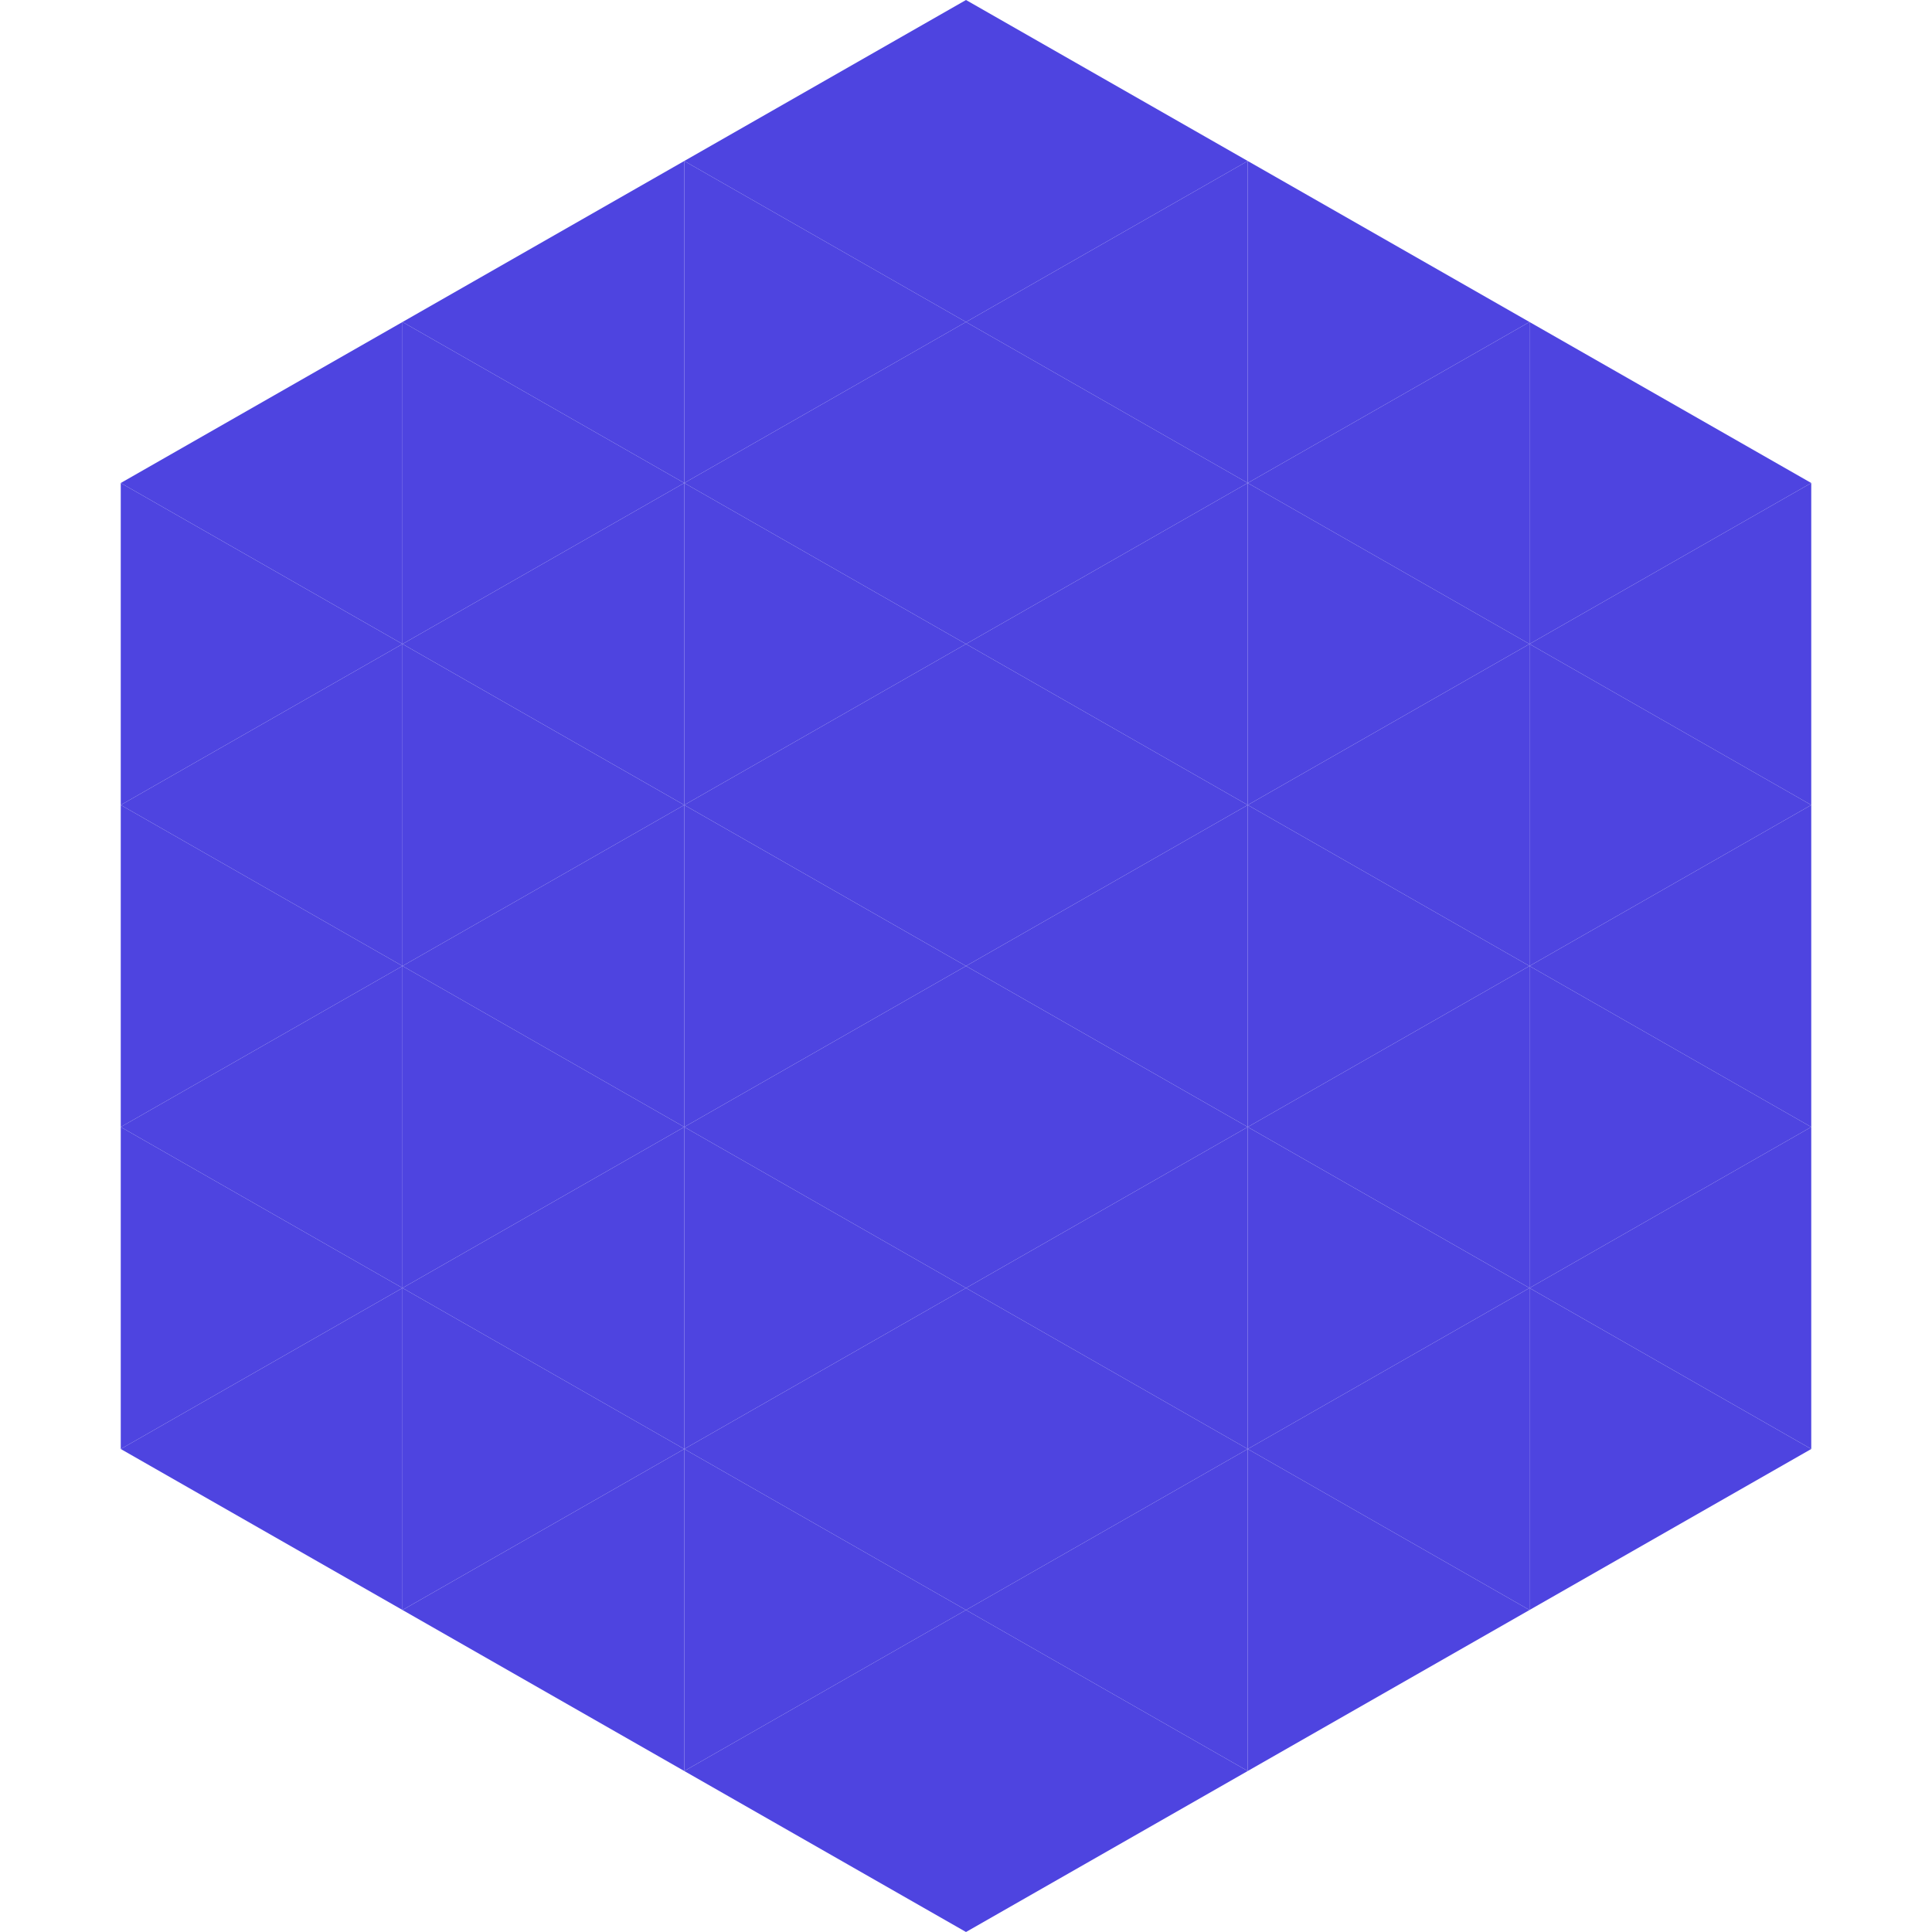<?xml version="1.0"?>
<!-- Generated by SVGo -->
<svg width="240" height="240"
     xmlns="http://www.w3.org/2000/svg"
     xmlns:xlink="http://www.w3.org/1999/xlink">
<polygon points="50,40 15,60 50,80" style="fill:rgb(78,68,224)" />
<polygon points="190,40 225,60 190,80" style="fill:rgb(78,68,224)" />
<polygon points="15,60 50,80 15,100" style="fill:rgb(78,68,224)" />
<polygon points="225,60 190,80 225,100" style="fill:rgb(78,68,224)" />
<polygon points="50,80 15,100 50,120" style="fill:rgb(78,68,224)" />
<polygon points="190,80 225,100 190,120" style="fill:rgb(78,68,224)" />
<polygon points="15,100 50,120 15,140" style="fill:rgb(78,68,224)" />
<polygon points="225,100 190,120 225,140" style="fill:rgb(78,68,224)" />
<polygon points="50,120 15,140 50,160" style="fill:rgb(78,68,224)" />
<polygon points="190,120 225,140 190,160" style="fill:rgb(78,68,224)" />
<polygon points="15,140 50,160 15,180" style="fill:rgb(78,68,224)" />
<polygon points="225,140 190,160 225,180" style="fill:rgb(78,68,224)" />
<polygon points="50,160 15,180 50,200" style="fill:rgb(78,68,224)" />
<polygon points="190,160 225,180 190,200" style="fill:rgb(78,68,224)" />
<polygon points="15,180 50,200 15,220" style="fill:rgb(255,255,255); fill-opacity:0" />
<polygon points="225,180 190,200 225,220" style="fill:rgb(255,255,255); fill-opacity:0" />
<polygon points="50,0 85,20 50,40" style="fill:rgb(255,255,255); fill-opacity:0" />
<polygon points="190,0 155,20 190,40" style="fill:rgb(255,255,255); fill-opacity:0" />
<polygon points="85,20 50,40 85,60" style="fill:rgb(78,68,224)" />
<polygon points="155,20 190,40 155,60" style="fill:rgb(78,68,224)" />
<polygon points="50,40 85,60 50,80" style="fill:rgb(78,68,224)" />
<polygon points="190,40 155,60 190,80" style="fill:rgb(78,68,224)" />
<polygon points="85,60 50,80 85,100" style="fill:rgb(78,68,224)" />
<polygon points="155,60 190,80 155,100" style="fill:rgb(78,68,224)" />
<polygon points="50,80 85,100 50,120" style="fill:rgb(78,68,224)" />
<polygon points="190,80 155,100 190,120" style="fill:rgb(78,68,224)" />
<polygon points="85,100 50,120 85,140" style="fill:rgb(78,68,224)" />
<polygon points="155,100 190,120 155,140" style="fill:rgb(78,68,224)" />
<polygon points="50,120 85,140 50,160" style="fill:rgb(78,68,224)" />
<polygon points="190,120 155,140 190,160" style="fill:rgb(78,68,224)" />
<polygon points="85,140 50,160 85,180" style="fill:rgb(78,68,224)" />
<polygon points="155,140 190,160 155,180" style="fill:rgb(78,68,224)" />
<polygon points="50,160 85,180 50,200" style="fill:rgb(78,68,224)" />
<polygon points="190,160 155,180 190,200" style="fill:rgb(78,68,224)" />
<polygon points="85,180 50,200 85,220" style="fill:rgb(78,68,224)" />
<polygon points="155,180 190,200 155,220" style="fill:rgb(78,68,224)" />
<polygon points="120,0 85,20 120,40" style="fill:rgb(78,68,224)" />
<polygon points="120,0 155,20 120,40" style="fill:rgb(78,68,224)" />
<polygon points="85,20 120,40 85,60" style="fill:rgb(78,68,224)" />
<polygon points="155,20 120,40 155,60" style="fill:rgb(78,68,224)" />
<polygon points="120,40 85,60 120,80" style="fill:rgb(78,68,224)" />
<polygon points="120,40 155,60 120,80" style="fill:rgb(78,68,224)" />
<polygon points="85,60 120,80 85,100" style="fill:rgb(78,68,224)" />
<polygon points="155,60 120,80 155,100" style="fill:rgb(78,68,224)" />
<polygon points="120,80 85,100 120,120" style="fill:rgb(78,68,224)" />
<polygon points="120,80 155,100 120,120" style="fill:rgb(78,68,224)" />
<polygon points="85,100 120,120 85,140" style="fill:rgb(78,68,224)" />
<polygon points="155,100 120,120 155,140" style="fill:rgb(78,68,224)" />
<polygon points="120,120 85,140 120,160" style="fill:rgb(78,68,224)" />
<polygon points="120,120 155,140 120,160" style="fill:rgb(78,68,224)" />
<polygon points="85,140 120,160 85,180" style="fill:rgb(78,68,224)" />
<polygon points="155,140 120,160 155,180" style="fill:rgb(78,68,224)" />
<polygon points="120,160 85,180 120,200" style="fill:rgb(78,68,224)" />
<polygon points="120,160 155,180 120,200" style="fill:rgb(78,68,224)" />
<polygon points="85,180 120,200 85,220" style="fill:rgb(78,68,224)" />
<polygon points="155,180 120,200 155,220" style="fill:rgb(78,68,224)" />
<polygon points="120,200 85,220 120,240" style="fill:rgb(78,68,224)" />
<polygon points="120,200 155,220 120,240" style="fill:rgb(78,68,224)" />
<polygon points="85,220 120,240 85,260" style="fill:rgb(255,255,255); fill-opacity:0" />
<polygon points="155,220 120,240 155,260" style="fill:rgb(255,255,255); fill-opacity:0" />
</svg>
